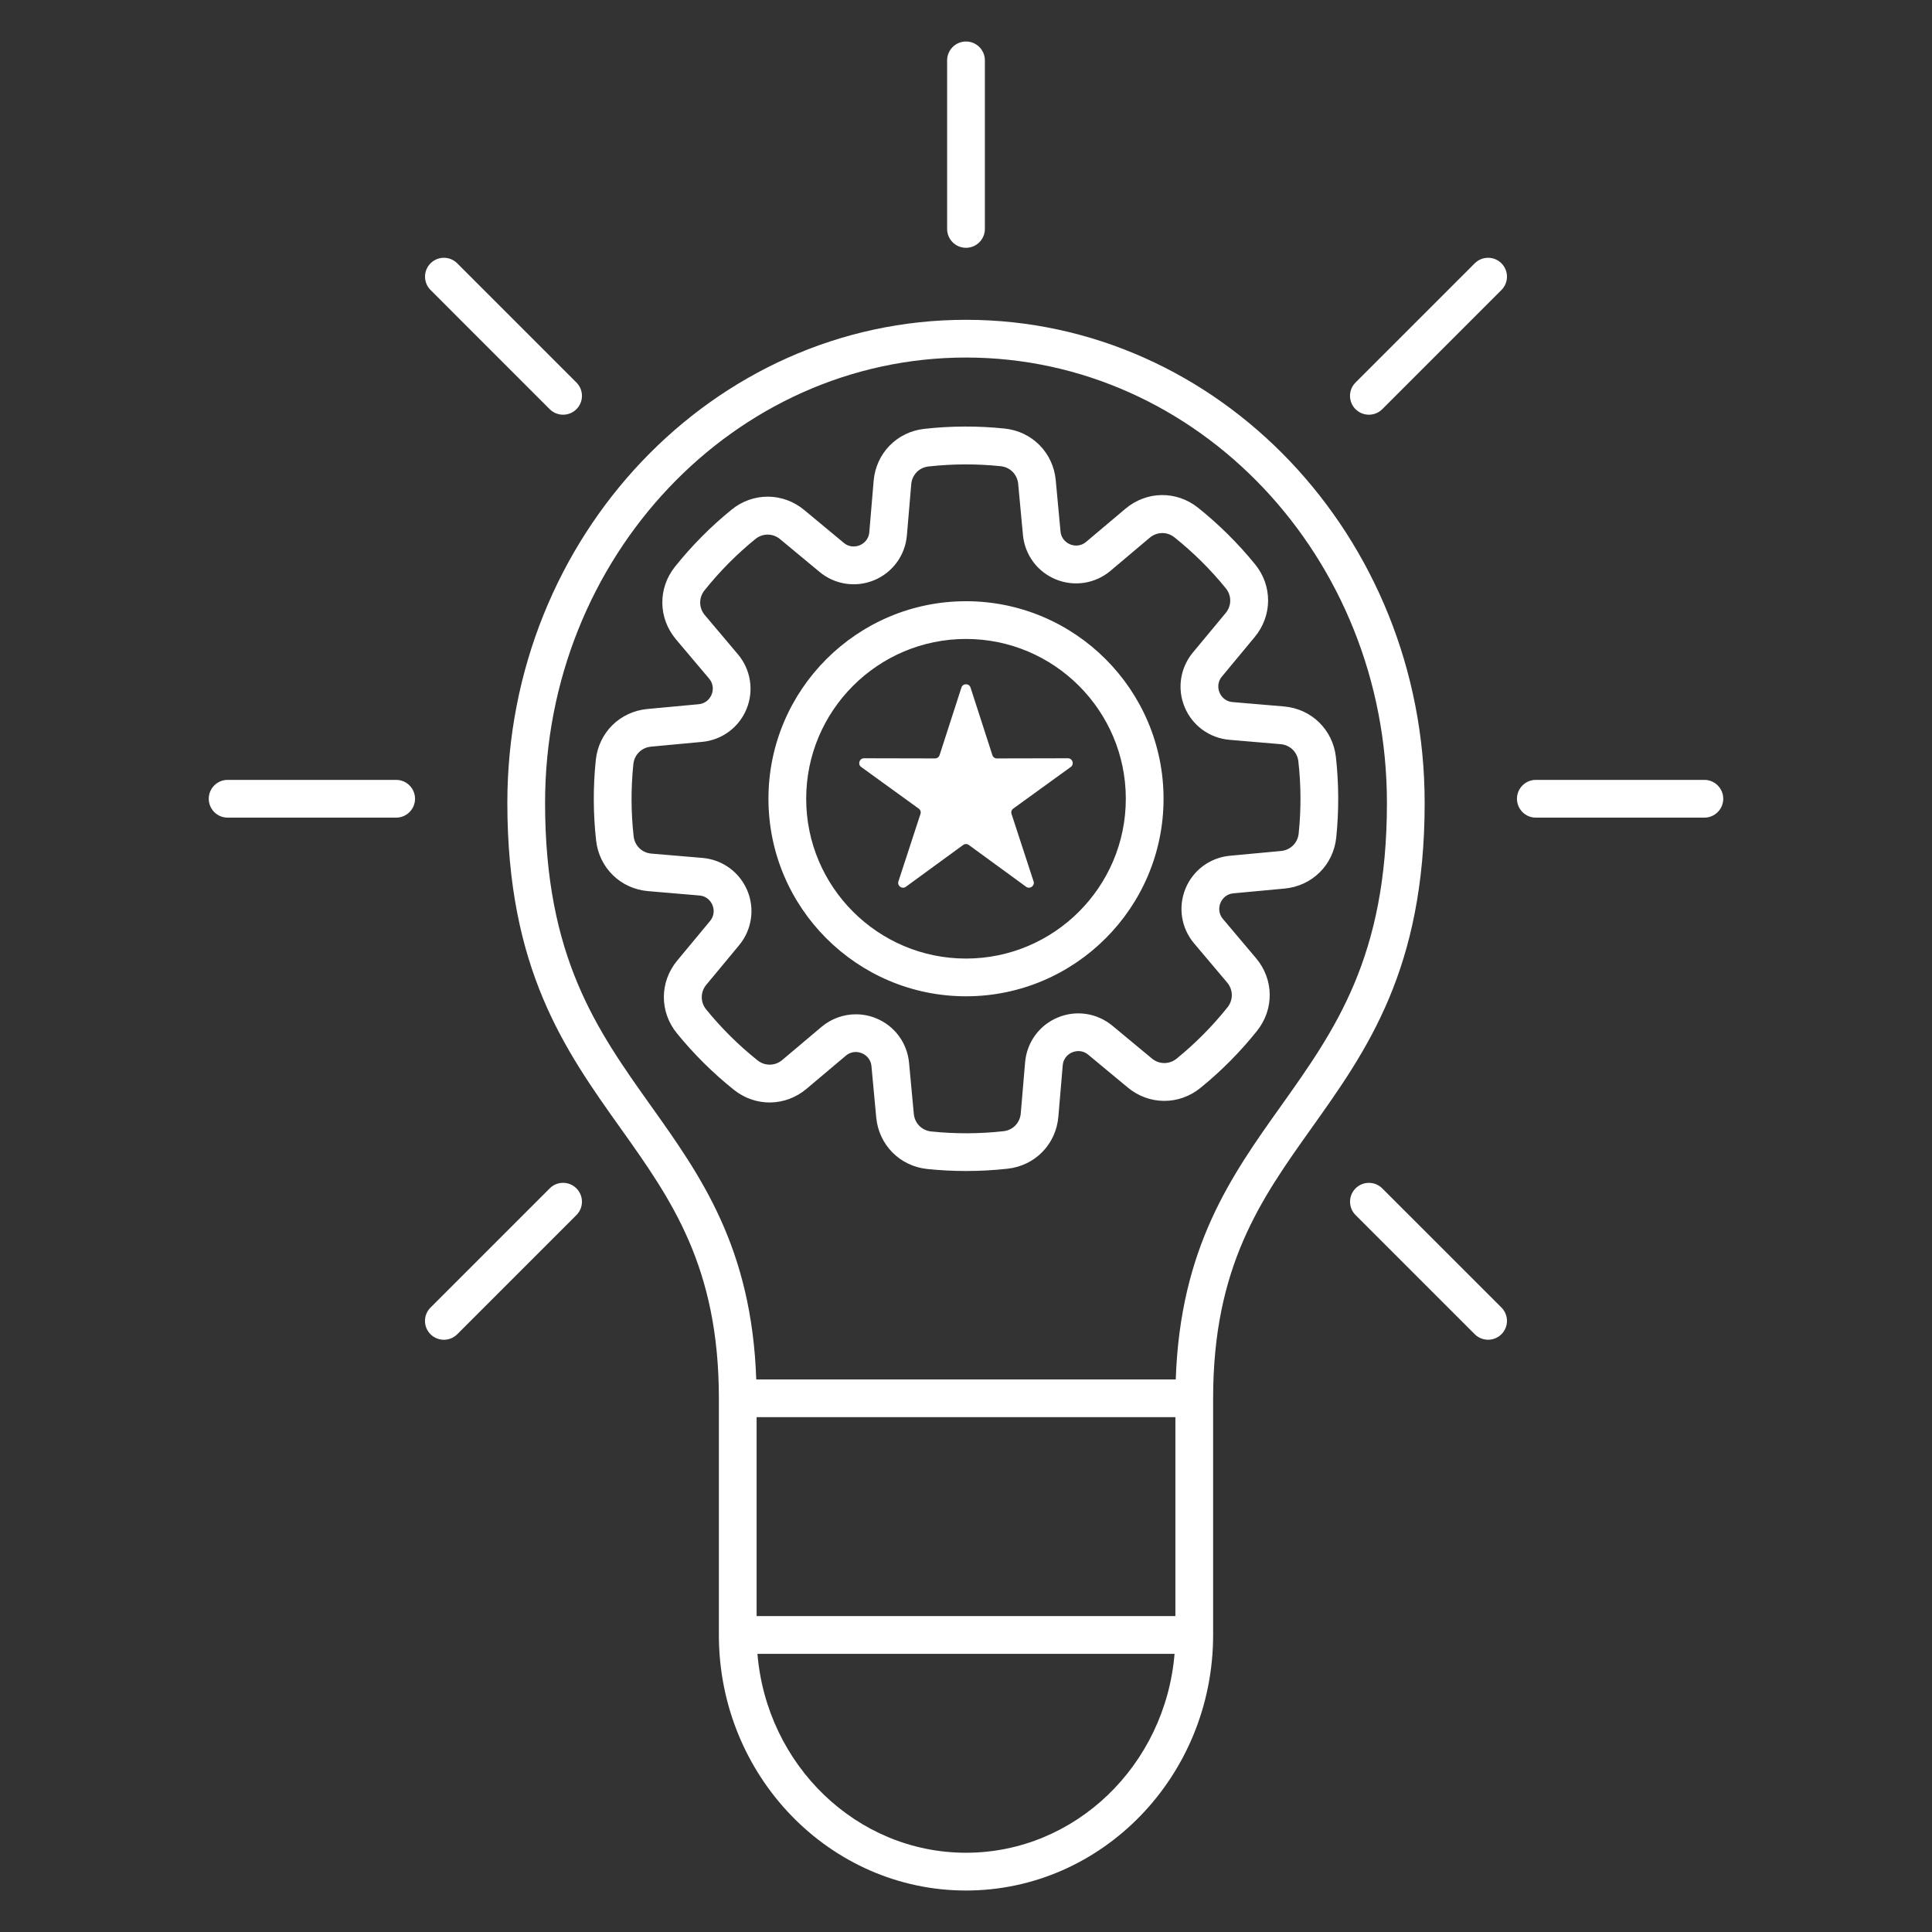 <svg width="100" height="100" viewBox="0 0 100 100" fill="none" xmlns="http://www.w3.org/2000/svg">
<rect x="0" y="0" width="100" height="100" fill="#333333" stroke="none"/>
<path fill-rule="evenodd" clip-rule="evenodd" d="M69.147 39.19C68.988 37.766 67.881 36.685 66.451 36.565L63.805 36.34C63.359 36.303 63.18 35.982 63.123 35.846C63.066 35.709 62.965 35.355 63.25 35.014L64.945 32.971C65.859 31.869 65.869 30.322 64.965 29.211C64.088 28.132 63.098 27.15 62.012 26.281C60.893 25.387 59.348 25.408 58.252 26.332L56.223 28.043C55.881 28.33 55.527 28.232 55.391 28.176C55.254 28.119 54.932 27.941 54.891 27.498L54.645 24.855C54.512 23.43 53.424 22.33 52 22.182C50.621 22.039 49.223 22.043 47.844 22.197C46.42 22.355 45.34 23.465 45.219 24.893L44.996 27.539C44.959 27.984 44.639 28.164 44.502 28.221C44.365 28.277 44.012 28.379 43.67 28.094L41.627 26.398C40.525 25.484 38.978 25.477 37.867 26.379C36.788 27.256 35.806 28.246 34.938 29.332C34.045 30.451 34.065 31.996 34.988 33.092L36.699 35.119C36.986 35.461 36.889 35.815 36.832 35.951C36.775 36.088 36.598 36.41 36.154 36.451L33.512 36.697C32.086 36.83 30.986 37.918 30.838 39.342C30.695 40.724 30.7 42.118 30.854 43.5C31.012 44.924 32.121 46.004 33.547 46.125L36.193 46.35C36.639 46.387 36.818 46.707 36.875 46.844C36.932 46.98 37.033 47.332 36.748 47.676L35.053 49.719C34.139 50.82 34.129 52.367 35.033 53.478C35.91 54.558 36.9 55.54 37.986 56.408C39.105 57.301 40.65 57.281 41.746 56.357L43.775 54.647C44.117 54.359 44.471 54.457 44.607 54.514C44.744 54.57 45.066 54.748 45.107 55.191L45.353 57.834C45.486 59.26 46.574 60.359 47.998 60.508C48.664 60.576 49.334 60.611 50.004 60.611C50.723 60.611 51.441 60.572 52.156 60.492C53.58 60.334 54.66 59.225 54.781 57.797L55.006 55.15C55.043 54.705 55.363 54.525 55.5 54.469C55.637 54.412 55.99 54.31 56.332 54.596L58.375 56.291C59.477 57.205 61.023 57.213 62.135 56.31C63.214 55.434 64.196 54.444 65.064 53.357C65.957 52.238 65.938 50.691 65.014 49.598L63.303 47.57C63.016 47.228 63.113 46.875 63.17 46.738C63.227 46.602 63.404 46.279 63.848 46.238L66.49 45.992C67.916 45.859 69.016 44.772 69.164 43.348C69.305 41.967 69.299 40.568 69.147 39.19ZM67.219 43.145C67.168 43.631 66.793 44 66.307 44.047L63.664 44.293C62.633 44.389 61.75 45.041 61.359 45.998C60.969 46.955 61.139 48.039 61.807 48.83L63.518 50.857C63.832 51.23 63.84 51.758 63.535 52.139C62.755 53.115 61.872 54.006 60.902 54.795C60.523 55.103 59.996 55.1 59.621 54.787L57.578 53.092C56.781 52.432 55.695 52.268 54.744 52.668C53.791 53.066 53.147 53.955 53.059 54.986L52.834 57.633C52.793 58.119 52.426 58.498 51.939 58.551C50.699 58.69 49.441 58.693 48.199 58.565C47.713 58.514 47.344 58.139 47.299 57.654L47.053 55.012C46.957 53.98 46.305 53.098 45.348 52.707C45.008 52.568 44.652 52.5 44.301 52.5C43.66 52.5 43.027 52.725 42.518 53.154L40.49 54.865C40.117 55.18 39.59 55.188 39.209 54.883C38.232 54.102 37.342 53.22 36.553 52.25C36.244 51.871 36.248 51.344 36.56 50.969L38.256 48.926C38.916 48.129 39.08 47.043 38.68 46.092C38.279 45.141 37.393 44.494 36.361 44.406L33.715 44.182C33.228 44.141 32.852 43.773 32.797 43.287C32.658 42.047 32.654 40.787 32.783 39.549C32.834 39.062 33.209 38.693 33.693 38.647L36.336 38.4C37.367 38.305 38.25 37.652 38.641 36.697C39.031 35.742 38.861 34.656 38.193 33.865L36.482 31.838C36.168 31.465 36.16 30.938 36.465 30.557C37.244 29.582 38.129 28.688 39.098 27.9C39.477 27.592 40.004 27.596 40.379 27.908L42.422 29.604C43.219 30.264 44.305 30.426 45.256 30.027C46.207 29.629 46.853 28.74 46.941 27.709L47.166 25.062C47.207 24.576 47.574 24.197 48.06 24.145C49.301 24.006 50.559 24.002 51.799 24.131C52.285 24.182 52.654 24.557 52.701 25.043L52.947 27.686C53.043 28.717 53.695 29.6 54.652 29.99C55.607 30.381 56.693 30.209 57.482 29.543L59.51 27.832C59.883 27.518 60.41 27.51 60.791 27.814C61.766 28.594 62.66 29.479 63.447 30.449C63.756 30.828 63.752 31.355 63.44 31.73L61.744 33.773C61.084 34.57 60.92 35.656 61.32 36.607C61.719 37.56 62.607 38.205 63.639 38.293L66.285 38.518C66.772 38.559 67.15 38.926 67.203 39.412C67.344 40.647 67.348 41.904 67.219 43.145ZM50 31.119C44.363 31.119 39.775 35.705 39.775 41.344C39.775 46.982 44.361 51.568 50 51.568C55.637 51.568 60.225 46.982 60.225 41.344C60.225 35.705 55.637 31.119 50 31.119ZM50 49.615C45.44 49.615 41.728 45.904 41.728 41.344C41.728 36.783 45.44 33.072 50 33.072C54.56 33.072 58.272 36.783 58.272 41.344C58.272 45.904 54.56 49.615 50 49.615ZM49.023 11.85V3.125C49.023 2.586 49.461 2.148 50 2.148C50.539 2.148 50.977 2.586 50.977 3.125V11.85C50.977 12.389 50.539 12.826 50 12.826C49.461 12.826 49.023 12.391 49.023 11.85ZM22.285 15.01C21.904 14.629 21.904 14.01 22.285 13.629C22.666 13.248 23.285 13.248 23.666 13.629L29.836 19.799C30.019 19.982 30.122 20.23 30.122 20.489C30.122 20.748 30.019 20.997 29.836 21.18C29.645 21.371 29.395 21.465 29.145 21.465C28.895 21.465 28.645 21.369 28.453 21.18L22.285 15.01ZM21.482 41.344C21.482 41.883 21.045 42.32 20.506 42.32H11.781C11.242 42.32 10.805 41.883 10.805 41.344C10.805 40.805 11.242 40.367 11.781 40.367H20.506C21.045 40.367 21.482 40.805 21.482 41.344ZM29.836 61.51C30.019 61.693 30.122 61.941 30.122 62.2C30.122 62.459 30.019 62.707 29.836 62.891L23.666 69.061C23.475 69.252 23.225 69.346 22.975 69.346C22.725 69.346 22.475 69.25 22.283 69.061C22.1 68.877 21.997 68.629 21.997 68.37C21.997 68.111 22.1 67.863 22.283 67.68L28.453 61.51C28.544 61.419 28.652 61.346 28.77 61.297C28.889 61.248 29.016 61.223 29.145 61.223C29.273 61.223 29.4 61.248 29.519 61.297C29.637 61.346 29.745 61.419 29.836 61.51ZM77.715 67.678C77.898 67.861 78.001 68.109 78.001 68.368C78.001 68.627 77.898 68.875 77.715 69.059C77.523 69.25 77.273 69.344 77.023 69.344C76.773 69.344 76.523 69.248 76.332 69.059L70.164 62.891C69.783 62.51 69.783 61.891 70.164 61.51C70.545 61.129 71.164 61.129 71.545 61.51L77.715 67.678ZM89.195 41.344C89.195 41.883 88.758 42.32 88.219 42.32H79.494C78.955 42.32 78.518 41.883 78.518 41.344C78.518 40.805 78.955 40.367 79.494 40.367H88.219C88.758 40.367 89.195 40.805 89.195 41.344ZM77.715 13.629C77.898 13.812 78.001 14.06 78.001 14.319C78.001 14.578 77.898 14.827 77.715 15.01L71.545 21.18C71.353 21.371 71.103 21.465 70.853 21.465C70.603 21.465 70.353 21.369 70.162 21.18C69.979 20.997 69.876 20.748 69.876 20.489C69.876 20.23 69.979 19.982 70.162 19.799L76.332 13.629C76.715 13.248 77.334 13.248 77.715 13.629ZM50 16.553C36.91 16.553 26.26 27.768 26.26 41.553C26.26 50.162 29.238 54.35 32.121 58.398C34.738 62.076 37.209 65.549 37.209 72.379V84.627C37.209 91.92 42.947 97.853 50 97.853C57.053 97.853 62.791 91.92 62.791 84.627V72.379C62.791 65.549 65.262 62.076 67.879 58.398C70.76 54.35 73.74 50.164 73.74 41.553C73.74 27.768 63.09 16.553 50 16.553ZM39.162 73.353H60.838V83.648H39.162V73.353ZM50 95.898C44.34 95.898 39.684 91.361 39.205 85.603H60.795C60.316 91.361 55.66 95.898 50 95.898ZM66.289 57.266C63.73 60.861 61.088 64.578 60.857 71.4H39.143C38.912 64.578 36.27 60.861 33.711 57.266C30.883 53.293 28.213 49.539 28.213 41.553C28.213 28.846 37.986 18.506 50 18.506C62.014 18.506 71.787 28.844 71.787 41.553C71.787 49.537 69.115 53.291 66.289 57.266ZM55.422 39.699L52.447 41.852C52.357 41.916 52.322 42.027 52.357 42.131L53.498 45.621C53.572 45.85 53.309 46.041 53.113 45.9L50.147 43.736C50.104 43.705 50.053 43.688 50 43.688C49.947 43.688 49.896 43.705 49.853 43.736L46.887 45.9C46.693 46.043 46.428 45.85 46.502 45.621L47.643 42.131C47.678 42.025 47.641 41.916 47.551 41.852L44.576 39.699C44.381 39.559 44.48 39.248 44.723 39.248L48.395 39.256C48.504 39.256 48.598 39.188 48.633 39.084L49.762 35.59C49.836 35.359 50.162 35.359 50.236 35.59L51.365 39.084C51.398 39.19 51.492 39.258 51.603 39.256L55.275 39.248C55.518 39.248 55.617 39.559 55.422 39.699Z" fill="white"/>
</svg>
